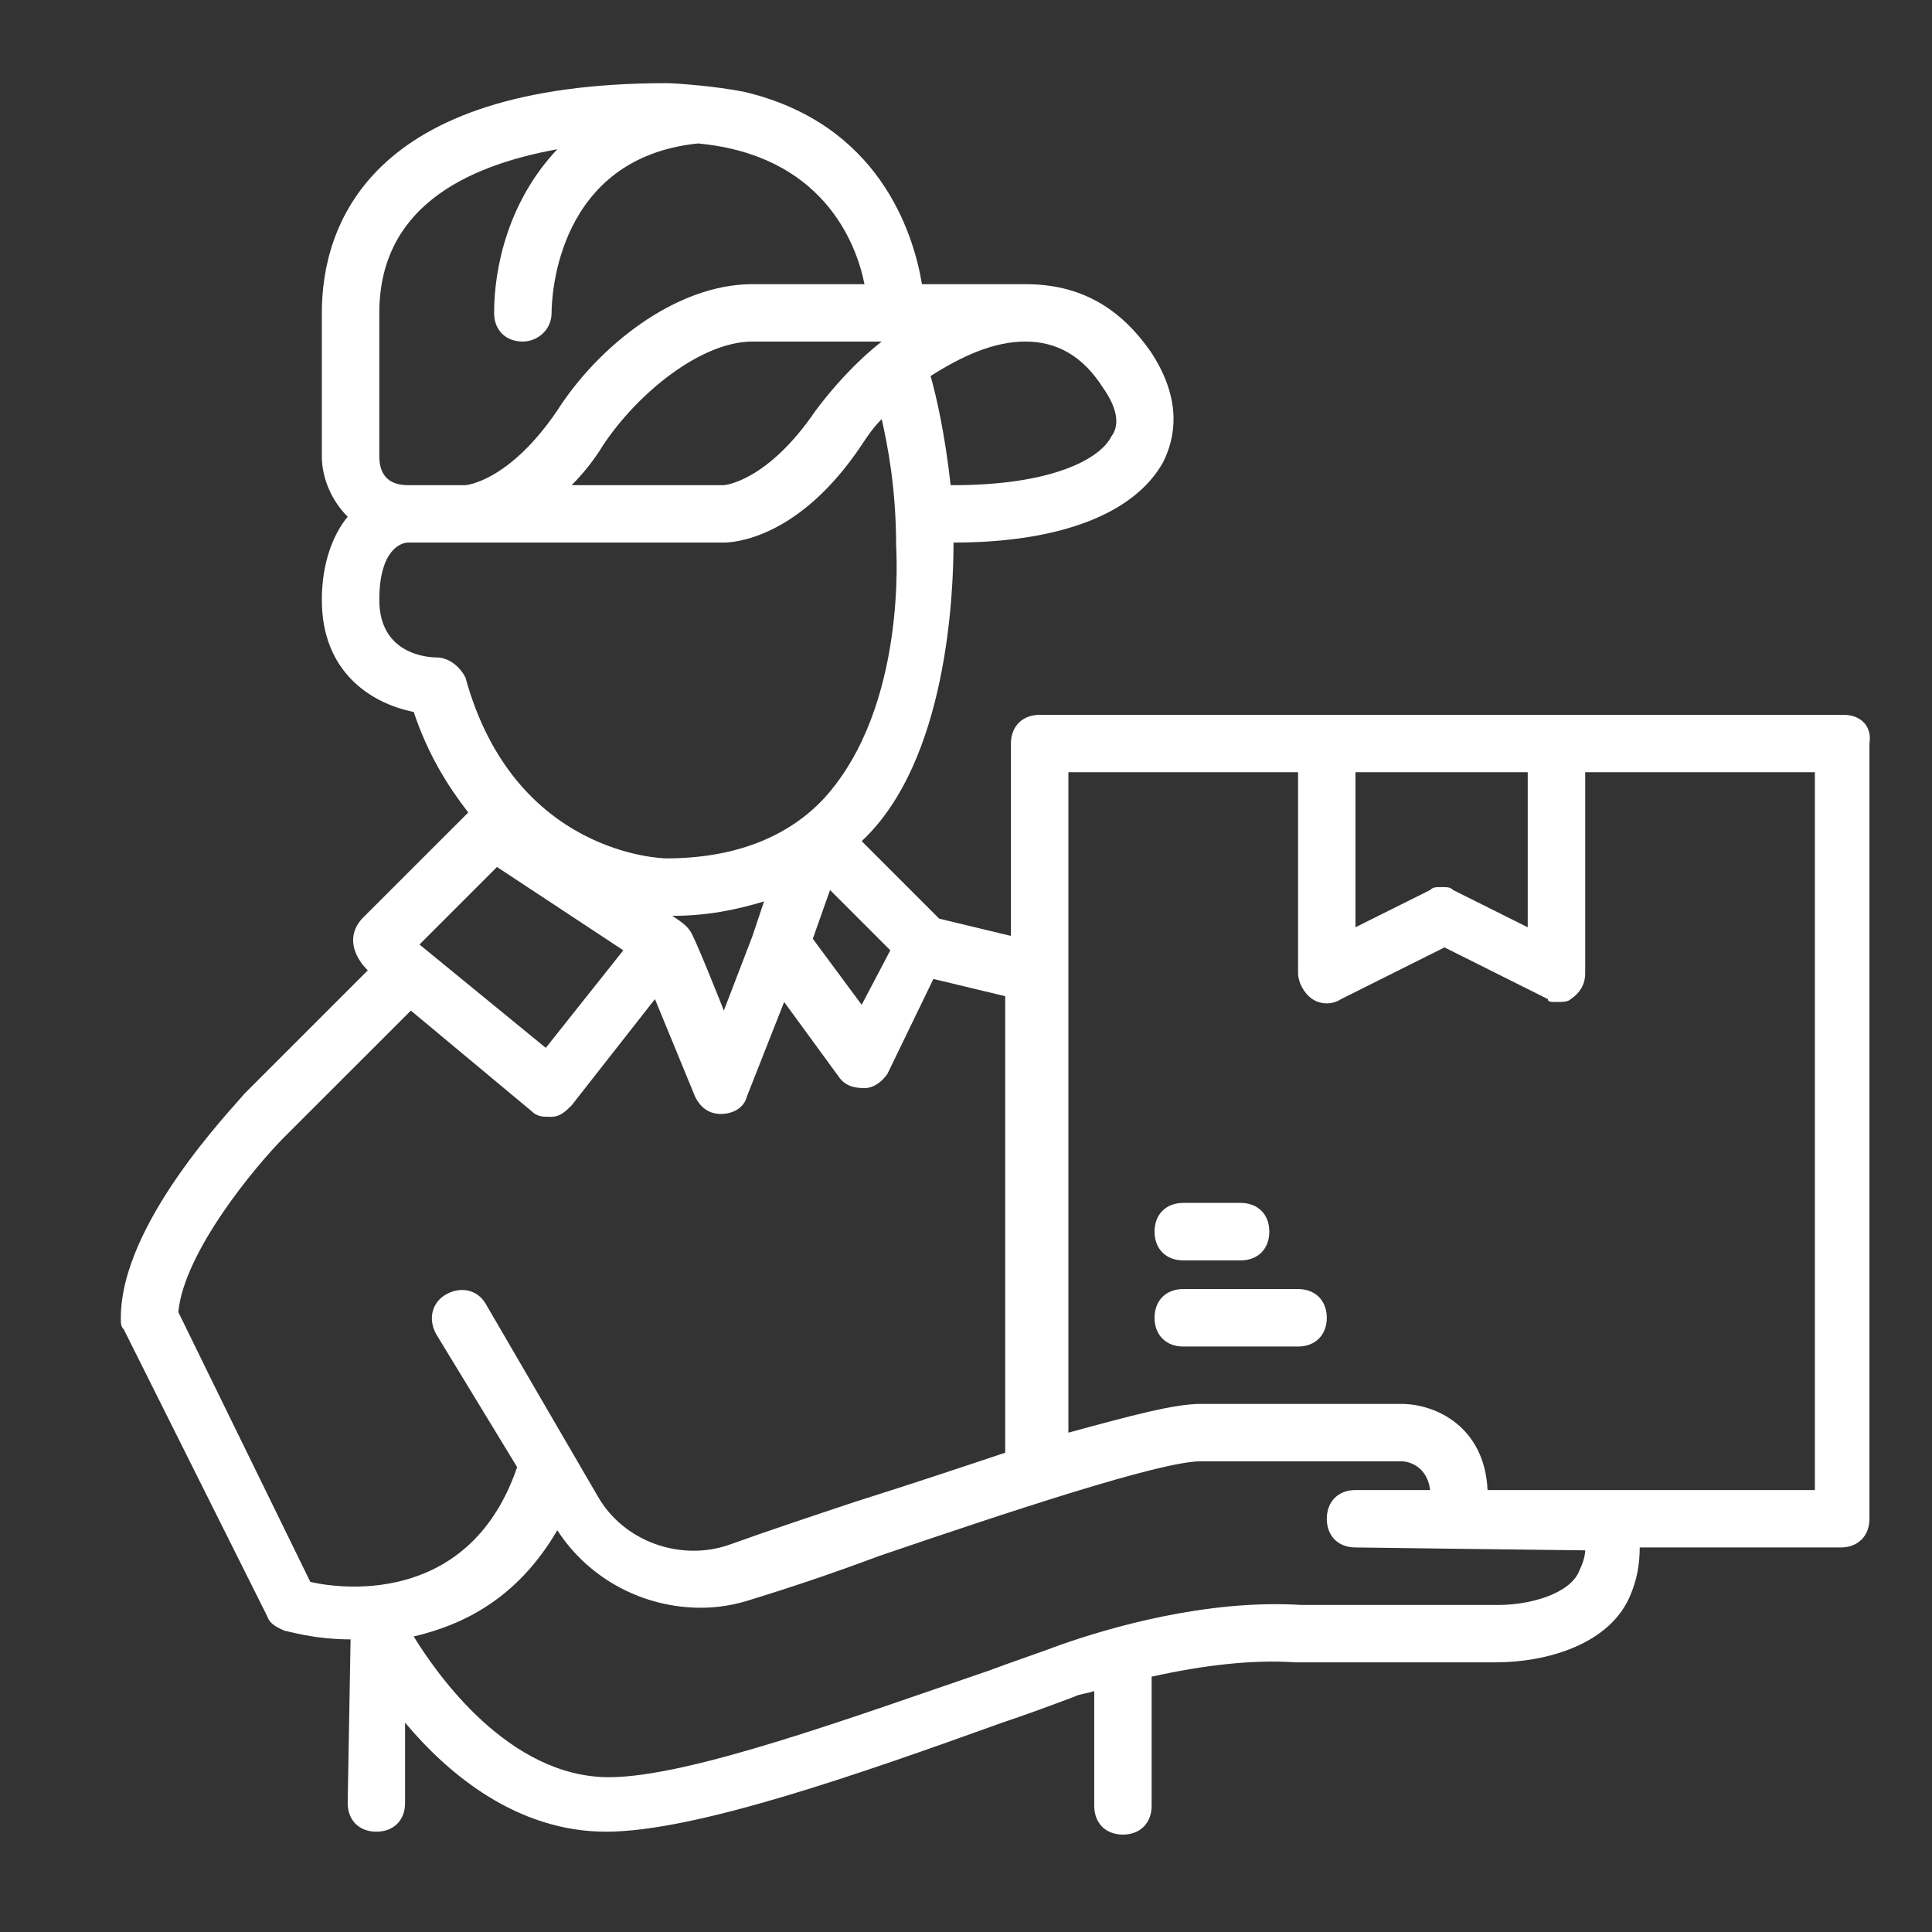 <svg xmlns="http://www.w3.org/2000/svg" fill="none" viewBox="0 0 24 24" height="24" width="24">
<rect x="0" y="0" width="24" height="24" fill="#333333" stroke="none"/>
<g clip-path="url(#clip0_2360_310)">
<path fill="white" d="M22.902 8.88H19.335H16.482H12.915C12.701 8.88 12.558 9.023 12.558 9.237V11.626L11.667 11.412L10.704 10.449C11.774 9.451 11.845 7.346 11.845 6.74C13.165 6.74 14.092 6.383 14.449 5.741C14.591 5.456 14.698 4.992 14.306 4.386C13.914 3.815 13.414 3.53 12.737 3.53C12.701 3.53 11.453 3.53 11.453 3.53C11.346 2.888 10.918 1.533 9.241 1.14C8.885 1.069 8.385 1.033 8.278 1.033C4.569 1.033 3.998 2.817 3.998 3.887V5.67C3.998 5.92 4.105 6.205 4.319 6.419C4.141 6.633 3.998 6.99 3.998 7.453C3.998 8.345 4.604 8.737 5.139 8.844C5.318 9.379 5.568 9.772 5.817 10.093L4.497 11.412C4.212 11.733 4.569 12.054 4.569 12.054L3.035 13.588C2.892 13.766 1.501 15.193 1.501 16.37C1.501 16.441 1.501 16.477 1.537 16.513L3.32 20.079C3.356 20.186 3.463 20.222 3.534 20.258C3.57 20.258 3.891 20.365 4.355 20.365C4.355 20.4 4.319 22.398 4.319 22.398C4.319 22.612 4.462 22.754 4.676 22.754C4.89 22.754 5.032 22.612 5.032 22.398V21.399C5.568 22.041 6.424 22.754 7.529 22.754C8.635 22.754 10.668 22.041 12.451 21.399C12.772 21.292 13.058 21.185 13.343 21.078C13.414 21.042 13.486 21.042 13.593 21.007V22.433C13.593 22.647 13.735 22.79 13.949 22.79C14.163 22.79 14.306 22.647 14.306 22.433V20.828C14.948 20.686 15.554 20.614 16.089 20.65H18.586C19.192 20.65 20.013 20.436 20.262 19.794C20.334 19.616 20.369 19.437 20.369 19.223H22.866C23.08 19.223 23.223 19.081 23.223 18.867V9.237C23.258 9.023 23.116 8.88 22.902 8.88ZM18.978 9.593V11.519L18.051 11.056C18.015 11.02 17.98 11.02 17.908 11.02C17.837 11.02 17.801 11.02 17.766 11.056L16.838 11.519V9.593H18.978ZM8.564 11.555C8.528 11.484 8.35 11.377 8.35 11.377C8.778 11.377 9.134 11.305 9.491 11.198L9.348 11.626L8.992 12.554C8.992 12.554 8.599 11.555 8.564 11.555ZM10.311 11.056L11.06 11.805L10.704 12.482L10.097 11.662L10.311 11.056ZM10.953 4.243C10.632 4.493 10.347 4.814 10.133 5.099C9.527 5.991 8.992 6.027 8.992 6.027H7.101C7.244 5.884 7.387 5.706 7.494 5.527C7.922 4.885 8.706 4.243 9.348 4.243H10.953ZM13.7 4.814C13.878 5.064 13.914 5.278 13.807 5.42C13.664 5.706 13.058 6.027 11.845 6.027H11.809C11.738 5.385 11.631 4.921 11.56 4.671C11.952 4.422 12.344 4.243 12.737 4.243C13.129 4.243 13.45 4.422 13.7 4.814ZM4.712 3.887C4.712 2.603 5.746 2.068 6.923 1.854C6.317 2.496 6.138 3.316 6.138 3.887C6.138 4.101 6.281 4.243 6.495 4.243C6.673 4.243 6.852 4.101 6.852 3.887C6.852 3.673 6.923 1.961 8.671 1.782C10.204 1.925 10.632 2.995 10.739 3.53H9.348C8.385 3.53 7.422 4.315 6.923 5.099C6.317 5.991 5.782 6.027 5.782 6.027H5.068C4.783 6.027 4.712 5.848 4.712 5.67V3.887ZM5.425 8.167C5.318 8.167 4.712 8.131 4.712 7.453C4.712 6.811 4.997 6.74 5.068 6.74H8.992C9.099 6.74 9.919 6.704 10.704 5.527C10.775 5.42 10.846 5.313 10.953 5.206C11.025 5.527 11.132 6.062 11.132 6.776C11.132 6.811 11.274 8.773 10.24 9.914C9.776 10.414 9.099 10.663 8.278 10.663C8.243 10.663 6.388 10.628 5.782 8.416C5.71 8.274 5.568 8.167 5.425 8.167ZM6.174 10.77L7.743 11.805L6.78 13.017L5.211 11.733L6.174 10.77ZM2.215 16.299C2.286 15.55 3.178 14.48 3.534 14.123L5.104 12.554L6.602 13.802C6.673 13.873 6.745 13.873 6.816 13.873H6.852C6.959 13.873 7.03 13.802 7.101 13.731L8.136 12.411L8.635 13.624C8.706 13.766 8.813 13.838 8.956 13.838C9.099 13.838 9.241 13.766 9.277 13.624L9.741 12.447L10.418 13.374C10.49 13.481 10.597 13.517 10.739 13.517C10.846 13.517 10.953 13.445 11.025 13.338L11.595 12.161L12.487 12.375V18.046C11.952 18.225 11.31 18.439 10.632 18.653C10.097 18.831 9.562 19.009 9.063 19.188C8.457 19.402 7.743 19.152 7.422 18.581L6.031 16.192C5.924 16.013 5.71 15.978 5.532 16.085C5.354 16.192 5.318 16.406 5.425 16.584L6.424 18.225C5.853 19.901 4.319 19.758 3.855 19.651L2.215 16.299ZM19.62 19.509C19.513 19.794 19.014 19.937 18.622 19.937H16.161C14.984 19.865 13.771 20.222 13.165 20.436C12.879 20.543 12.558 20.65 12.273 20.757C10.597 21.328 8.564 22.077 7.565 22.077C6.317 22.077 5.425 20.793 5.139 20.329C5.746 20.186 6.424 19.865 6.923 19.009C7.315 19.616 7.993 19.972 8.706 19.972C8.92 19.972 9.134 19.937 9.348 19.865C9.812 19.723 10.347 19.544 10.918 19.33C12.487 18.795 14.413 18.153 14.912 18.153H17.409C17.516 18.153 17.73 18.225 17.766 18.51H16.838C16.624 18.51 16.482 18.653 16.482 18.867C16.482 19.081 16.624 19.223 16.838 19.223C16.838 19.223 19.549 19.259 19.692 19.259C19.692 19.33 19.656 19.437 19.62 19.509ZM22.545 18.51H18.479C18.443 17.725 17.837 17.44 17.409 17.44H14.912C14.591 17.44 14.056 17.583 13.272 17.797V9.593H16.125V12.09C16.125 12.197 16.196 12.34 16.303 12.411C16.41 12.482 16.553 12.482 16.66 12.411L17.944 11.769L19.228 12.411C19.228 12.447 19.264 12.447 19.335 12.447C19.406 12.447 19.478 12.447 19.513 12.411C19.62 12.34 19.692 12.233 19.692 12.09V9.593H22.545V18.51Z"></path>
<path fill="white" d="M16.125 16.013H14.698C14.485 16.013 14.342 16.156 14.342 16.37C14.342 16.584 14.485 16.727 14.698 16.727H16.125C16.339 16.727 16.482 16.584 16.482 16.37C16.482 16.156 16.339 16.013 16.125 16.013Z"></path>
<path fill="white" d="M14.698 15.657H15.412C15.626 15.657 15.768 15.514 15.768 15.3C15.768 15.086 15.626 14.943 15.412 14.943H14.698C14.485 14.943 14.342 15.086 14.342 15.3C14.342 15.514 14.485 15.657 14.698 15.657Z"></path>
</g>
<defs>
<clipPath id="clip0_2360_310">
<rect transform="translate(0.788 0.677)" fill="white" height="22.827" width="22.827"></rect>
</clipPath>
</defs>
</svg>
